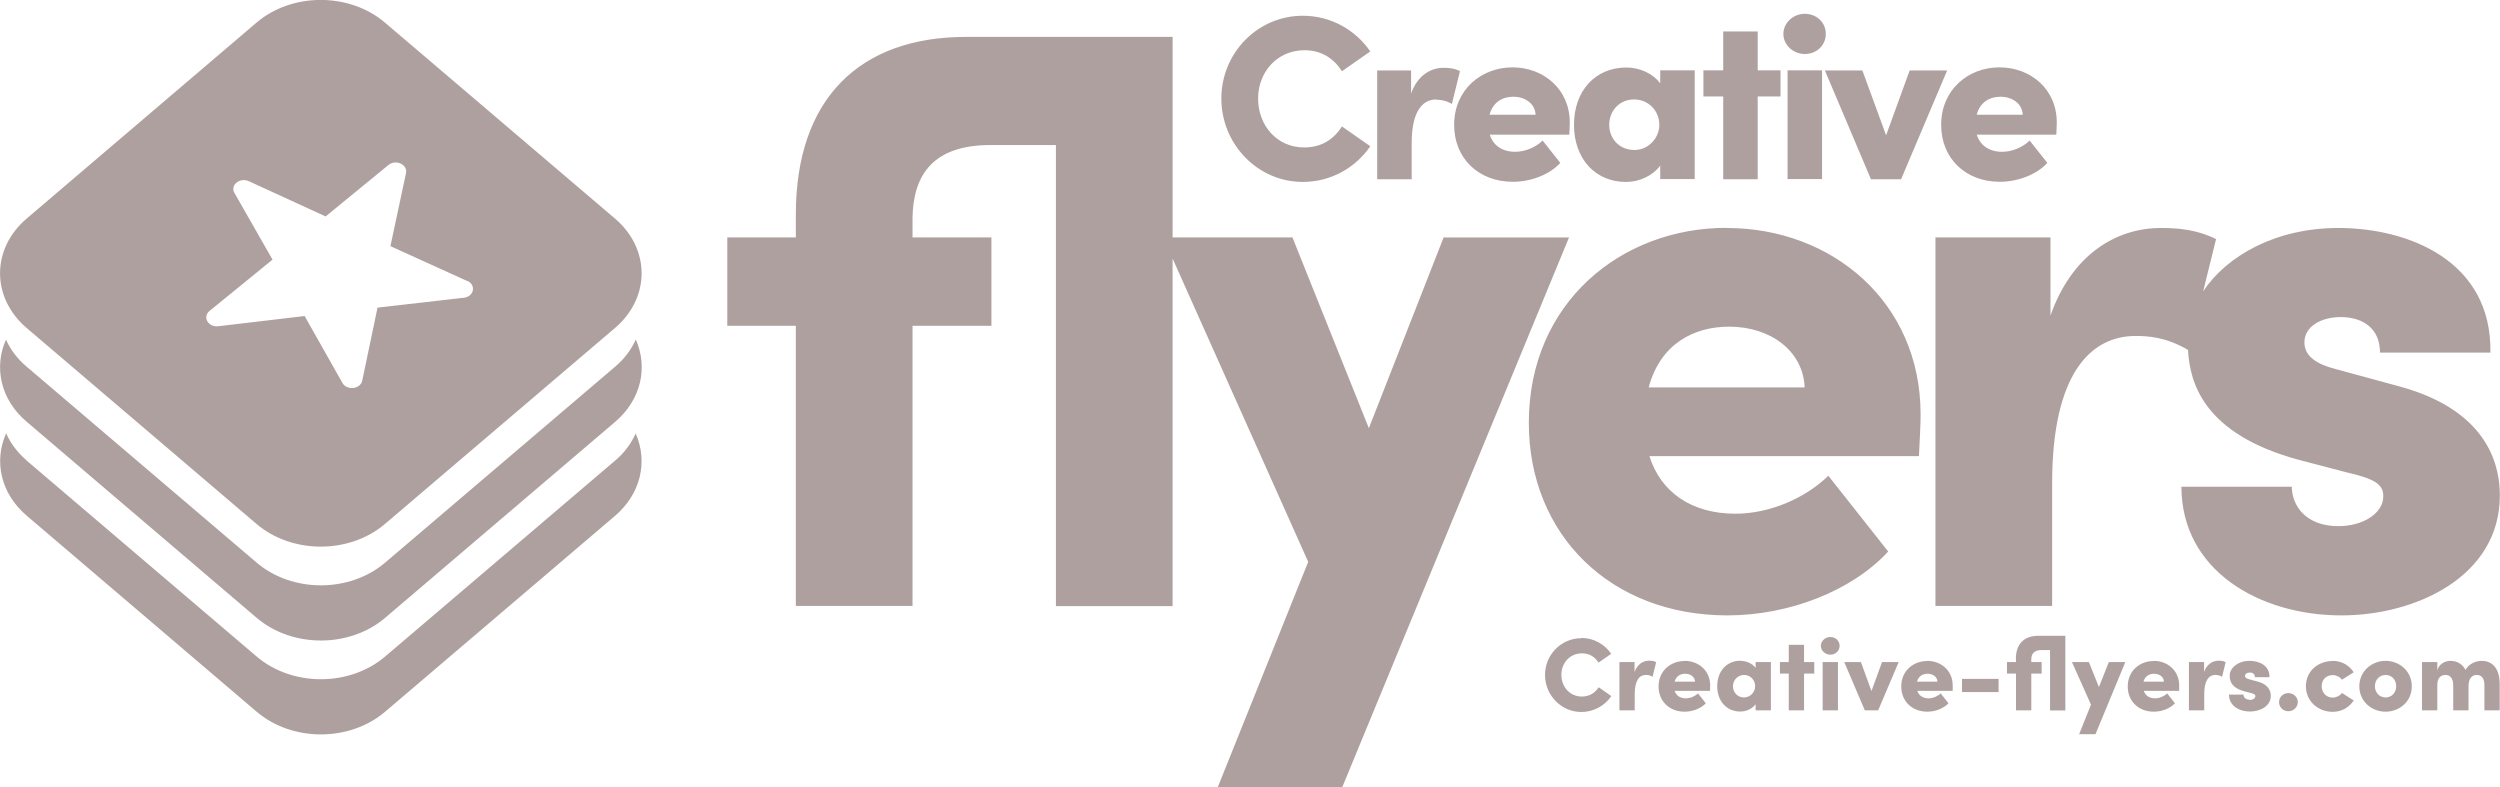 <?xml version="1.0" encoding="UTF-8"?>
<svg id="Calque_1" xmlns="http://www.w3.org/2000/svg" version="1.1" viewBox="0 0 166.68 52.5">
  <!-- Generator: Adobe Illustrator 30.1.0, SVG Export Plug-In . SVG Version: 2.1.1 Build 136)  -->
  <defs>
    <style>
      .st0 {
        fill: #afa0a0;
        fill-rule: evenodd;
      }
    </style>
  </defs>
  <path class="st0" d="M156.06,21.14c-1.31,0-2.42.63-2.42,1.68,0,.95.84,1.47,2.1,1.79l4.26,1.16c6.15,1.68,6.67,5.58,6.67,7.26,0,5.42-5.62,8-10.56,8-5.47,0-10.67-3-10.67-8.58h7.36c0,1.21.89,2.63,3.1,2.63,1.63,0,3-.84,3-2,0-.79-.58-1.16-2.42-1.58l-3.21-.84c-6.38-1.73-7.27-5.15-7.39-7.33-1.51-.88-2.71-.93-3.49-.93-3.05,0-5.57,2.58-5.57,9.84v8.16h-7.78V15.83h7.67v5.21c1.42-4.05,4.36-5.84,7.36-5.84,1.16,0,2.42.11,3.68.74l-.86,3.48c1.57-2.36,4.83-4.22,9.01-4.22,4.63,0,10.25,2.16,10.14,8.31h-7.36c0-1.58-1.1-2.37-2.63-2.37h.01ZM131.8,8.99c.22.7.82,1.13,1.69,1.13.68,0,1.38-.31,1.83-.75l1.18,1.49c-.71.78-1.96,1.26-3.17,1.26-2.3,0-3.91-1.58-3.91-3.79,0-2.36,1.81-3.84,3.89-3.84s3.82,1.46,3.82,3.67c0,.2-.02.47-.03.82h-5.31,0ZM133.37,6.45c-.68,0-1.35.33-1.58,1.2h3.07c-.03-.72-.67-1.2-1.49-1.2h0ZM124.74,11.95l-3.07-7.25h2.5l1.58,4.32,1.57-4.32h2.5l-3.07,7.25h-2.01ZM120.33,3.6c-.78,0-1.43-.61-1.43-1.34s.65-1.34,1.43-1.34,1.4.57,1.4,1.34-.62,1.34-1.4,1.34h0ZM117.19,11.95h-2.3v-5.52h-1.32v-1.74h1.32v-2.59h2.3v2.59h1.52v1.74h-1.52v5.52h0ZM110.7,11.03c-.5.68-1.38,1.1-2.3,1.1-2.03,0-3.46-1.54-3.46-3.81s1.43-3.82,3.49-3.82c.88,0,1.77.39,2.26,1.06v-.87h2.3v7.25h-2.3v-.92h.01ZM108.95,6.63c-.98,0-1.66.76-1.66,1.69s.68,1.68,1.68,1.68c.93,0,1.66-.79,1.66-1.68,0-.95-.74-1.69-1.68-1.69h0ZM99.33,8.99c.22.7.82,1.13,1.69,1.13.68,0,1.38-.31,1.83-.75l1.18,1.49c-.71.78-1.95,1.26-3.17,1.26-2.3,0-3.91-1.58-3.91-3.79,0-2.36,1.82-3.84,3.89-3.84s3.82,1.46,3.82,3.67c0,.2-.02.47-.03.82h-5.31,0ZM100.89,6.45c-.68,0-1.35.33-1.58,1.2h3.07c-.03-.72-.67-1.2-1.49-1.2h0ZM95.76,6.63c-.9,0-1.64.76-1.64,2.91v2.41h-2.3v-7.25h2.26v1.54c.42-1.2,1.29-1.72,2.17-1.72.34,0,.71.03,1.09.22l-.54,2.19c-.45-.26-.81-.28-1.04-.28h0v-.02ZM86.96,9.83c1.13,0,1.96-.53,2.51-1.4l1.89,1.32c-.98,1.43-2.62,2.38-4.5,2.38-3.01,0-5.43-2.52-5.43-5.56s2.42-5.52,5.43-5.52c1.88,0,3.52.95,4.5,2.38l-1.89,1.32c-.56-.87-1.38-1.4-2.5-1.4-1.8,0-3.09,1.44-3.09,3.22s1.24,3.26,3.07,3.26h0ZM91.26,28.56l4.99-12.73h8.36l-15.13,36.68h-8.3l6.04-15.05-9.04-20.22v23.17h-7.78V9.67h-4.36c-3.84,0-5.15,2-5.2,4.84v1.32h5.26v5.89h-5.26v18.68h-7.78v-18.68h-4.57v-5.89h4.57v-1.53c0-7.73,4.26-11.84,11.35-11.84h13.77v13.37h7.99l5.1,12.73h0ZM41,21.87l-15.33,13.06c-2.37,2.02-6.2,2.02-8.57,0L1.78,21.87c-2.37-2.02-2.37-5.28,0-7.3L17.1,1.51c2.37-2.02,6.2-2.02,8.57,0l15.33,13.06c2.37,2.02,2.37,5.28,0,7.3h0ZM31.16,18.74l-5.13-2.33,1.04-4.87c.12-.57-.68-.94-1.17-.54l-4.19,3.43-5.12-2.35c-.6-.27-1.26.26-.96.78l2.54,4.45-4.2,3.42c-.49.4-.09,1.1.58,1.02l5.76-.68,2.52,4.46c.29.52,1.2.42,1.32-.15l1.02-4.87,5.76-.66c.67-.08.83-.84.24-1.12h-.01ZM1.78,24.45l15.33,13.06c2.37,2.02,6.2,2.02,8.57,0l15.33-13.06c.63-.53,1.08-1.15,1.38-1.81.82,1.84.37,4-1.38,5.49l-15.33,13.06c-2.37,2.02-6.2,2.02-8.57,0L1.78,28.12C.03,26.64-.42,24.48.4,22.64c.29.66.75,1.28,1.38,1.81h0ZM1.78,30.71l15.33,13.06c2.37,2.02,6.2,2.02,8.57,0l15.33-13.06c.63-.53,1.08-1.15,1.37-1.81.82,1.84.37,4-1.37,5.49l-15.33,13.06c-2.37,2.02-6.2,2.02-8.57,0L1.78,34.38c-1.74-1.48-2.2-3.64-1.37-5.49.29.66.75,1.28,1.37,1.81h0ZM121.48,4.69v7.25h-2.3v-7.25s2.3,0,2.3,0ZM115.12,15.2c7.04,0,12.93,4.95,12.93,12.42,0,.68-.05,1.58-.11,2.79h-17.97c.74,2.37,2.78,3.84,5.73,3.84,2.31,0,4.68-1.05,6.2-2.53l3.99,5.05c-2.42,2.63-6.62,4.26-10.72,4.26-7.78,0-13.24-5.37-13.24-12.84,0-8,6.15-13,13.19-13h0ZM120.32,25.83c-.1-2.42-2.26-4.05-5.04-4.05-2.31,0-4.57,1.11-5.36,4.05h10.41-.01ZM105.42,42.53c.83,0,1.57.42,2,1.06l-.84.59c-.25-.39-.61-.62-1.11-.62-.8,0-1.37.64-1.37,1.43s.55,1.45,1.37,1.45c.5,0,.87-.24,1.12-.62l.84.59c-.43.64-1.17,1.06-2,1.06-1.34,0-2.42-1.12-2.42-2.47s1.08-2.45,2.42-2.45h0v-.02ZM108.97,44.82c.19-.53.57-.77.97-.77.15,0,.32,0,.48.1l-.24.97c-.2-.12-.36-.12-.46-.12-.4,0-.73.34-.73,1.29v1.07h-1.02v-3.22h1.01v.68h-.01ZM112.32,44.06c.92,0,1.7.65,1.7,1.63,0,.09,0,.21-.01.37h-2.36c.1.31.37.5.75.5.3,0,.61-.14.81-.33l.52.66c-.32.34-.87.56-1.41.56-1.02,0-1.74-.7-1.74-1.68,0-1.05.81-1.7,1.73-1.7h.01ZM113.01,45.45c-.01-.32-.3-.53-.66-.53-.3,0-.6.15-.7.53h1.37-.01ZM116.04,44.06c.39,0,.79.17,1.01.47v-.39h1.02v3.22h-1.02v-.41c-.22.3-.61.49-1.02.49-.9,0-1.54-.68-1.54-1.69s.64-1.7,1.55-1.7h0ZM116.28,46.5c.41,0,.74-.35.74-.75,0-.42-.33-.75-.74-.75s-.74.34-.74.75.3.75.74.75h0ZM119.26,42.99h1.02v1.15h.68v.77h-.68v2.45h-1.02v-2.45h-.59v-.77h.59v-1.15h0ZM122.03,42.47c.35,0,.62.25.62.59s-.28.59-.62.59-.63-.27-.63-.59.29-.59.63-.59h0ZM122.54,47.36h-1.02v-3.22h1.02v3.22h0ZM124.78,46.06l.7-1.92h1.11l-1.37,3.22h-.89l-1.37-3.22h1.11l.7,1.92h.01ZM128.49,44.06c.92,0,1.7.65,1.7,1.63,0,.09,0,.21,0,.37h-2.36c.1.31.37.5.75.5.3,0,.61-.14.81-.33l.52.66c-.32.34-.87.56-1.41.56-1.02,0-1.74-.7-1.74-1.68,0-1.05.81-1.7,1.73-1.7h0ZM129.17,45.45c0-.32-.3-.53-.66-.53-.3,0-.6.15-.7.53h1.37,0ZM133.25,46.14h-2.44v-.88h2.44v.88h0ZM134.4,43.94c0-1.01.56-1.55,1.49-1.55h1.81v4.98h-1.02v-4.03h-.57c-.5,0-.68.26-.68.63v.17h.69v.77h-.69v2.45h-1.02v-2.45h-.6v-.77h.6v-.2h0ZM139.27,44.14l.67,1.67.66-1.67h1.1l-1.99,4.81h-1.09l.79-1.97-1.27-2.84h1.13ZM143.59,44.06c.92,0,1.7.65,1.7,1.63,0,.09,0,.21,0,.37h-2.36c.1.31.37.5.75.5.3,0,.61-.14.81-.33l.52.66c-.32.34-.87.56-1.41.56-1.02,0-1.74-.7-1.74-1.68,0-1.05.81-1.7,1.73-1.7h.01ZM144.27,45.45c0-.32-.3-.53-.66-.53-.3,0-.6.15-.7.53h1.37,0ZM146.94,44.82c.19-.53.57-.77.97-.77.15,0,.32,0,.48.1l-.24.97c-.2-.12-.36-.12-.46-.12-.4,0-.73.34-.73,1.29v1.07h-1.02v-3.22h1.01v.68h0ZM149.98,46.67c.21,0,.39-.11.39-.26,0-.1-.08-.15-.32-.21l-.42-.11c-.95-.26-.97-.79-.97-1.06,0-.48.54-.97,1.32-.97.61,0,1.35.28,1.33,1.09h-.97c0-.21-.14-.31-.34-.31-.17,0-.32.08-.32.22,0,.12.11.19.28.23l.56.15c.81.22.88.73.88.95,0,.71-.74,1.05-1.39,1.05-.72,0-1.4-.39-1.4-1.13h.97c0,.16.12.34.41.34h0v.02ZM152.57,46.21c.34,0,.63.26.63.6s-.29.61-.63.61-.62-.26-.62-.61.28-.6.62-.6h0ZM155.52,44.06c.62,0,1.1.3,1.41.76l-.79.5c-.12-.19-.39-.31-.61-.31-.47,0-.74.34-.74.74s.28.76.74.76c.22,0,.48-.12.61-.31l.79.5c-.31.46-.79.76-1.41.76-.94,0-1.78-.68-1.78-1.71s.84-1.68,1.78-1.68h0ZM159.05,44.06c.92,0,1.75.68,1.75,1.7s-.83,1.69-1.75,1.69-1.75-.68-1.75-1.69.83-1.7,1.75-1.7h0ZM159.05,46.5c.39,0,.71-.3.71-.75s-.32-.75-.71-.75-.71.31-.71.75.32.75.71.75h0ZM162.49,44.77c.06-.49.54-.71.87-.71.48,0,.83.23,1.02.61.22-.43.72-.61,1.06-.61.81,0,1.22.59,1.22,1.57v1.73h-1.02v-1.7c0-.5-.25-.66-.51-.66-.32,0-.55.22-.55.79v1.57h-1.02v-1.68c0-.5-.25-.68-.5-.68-.28,0-.56.14-.56.68v1.68h-1.02v-3.22h1.02v.63h0Z"/>
</svg>
